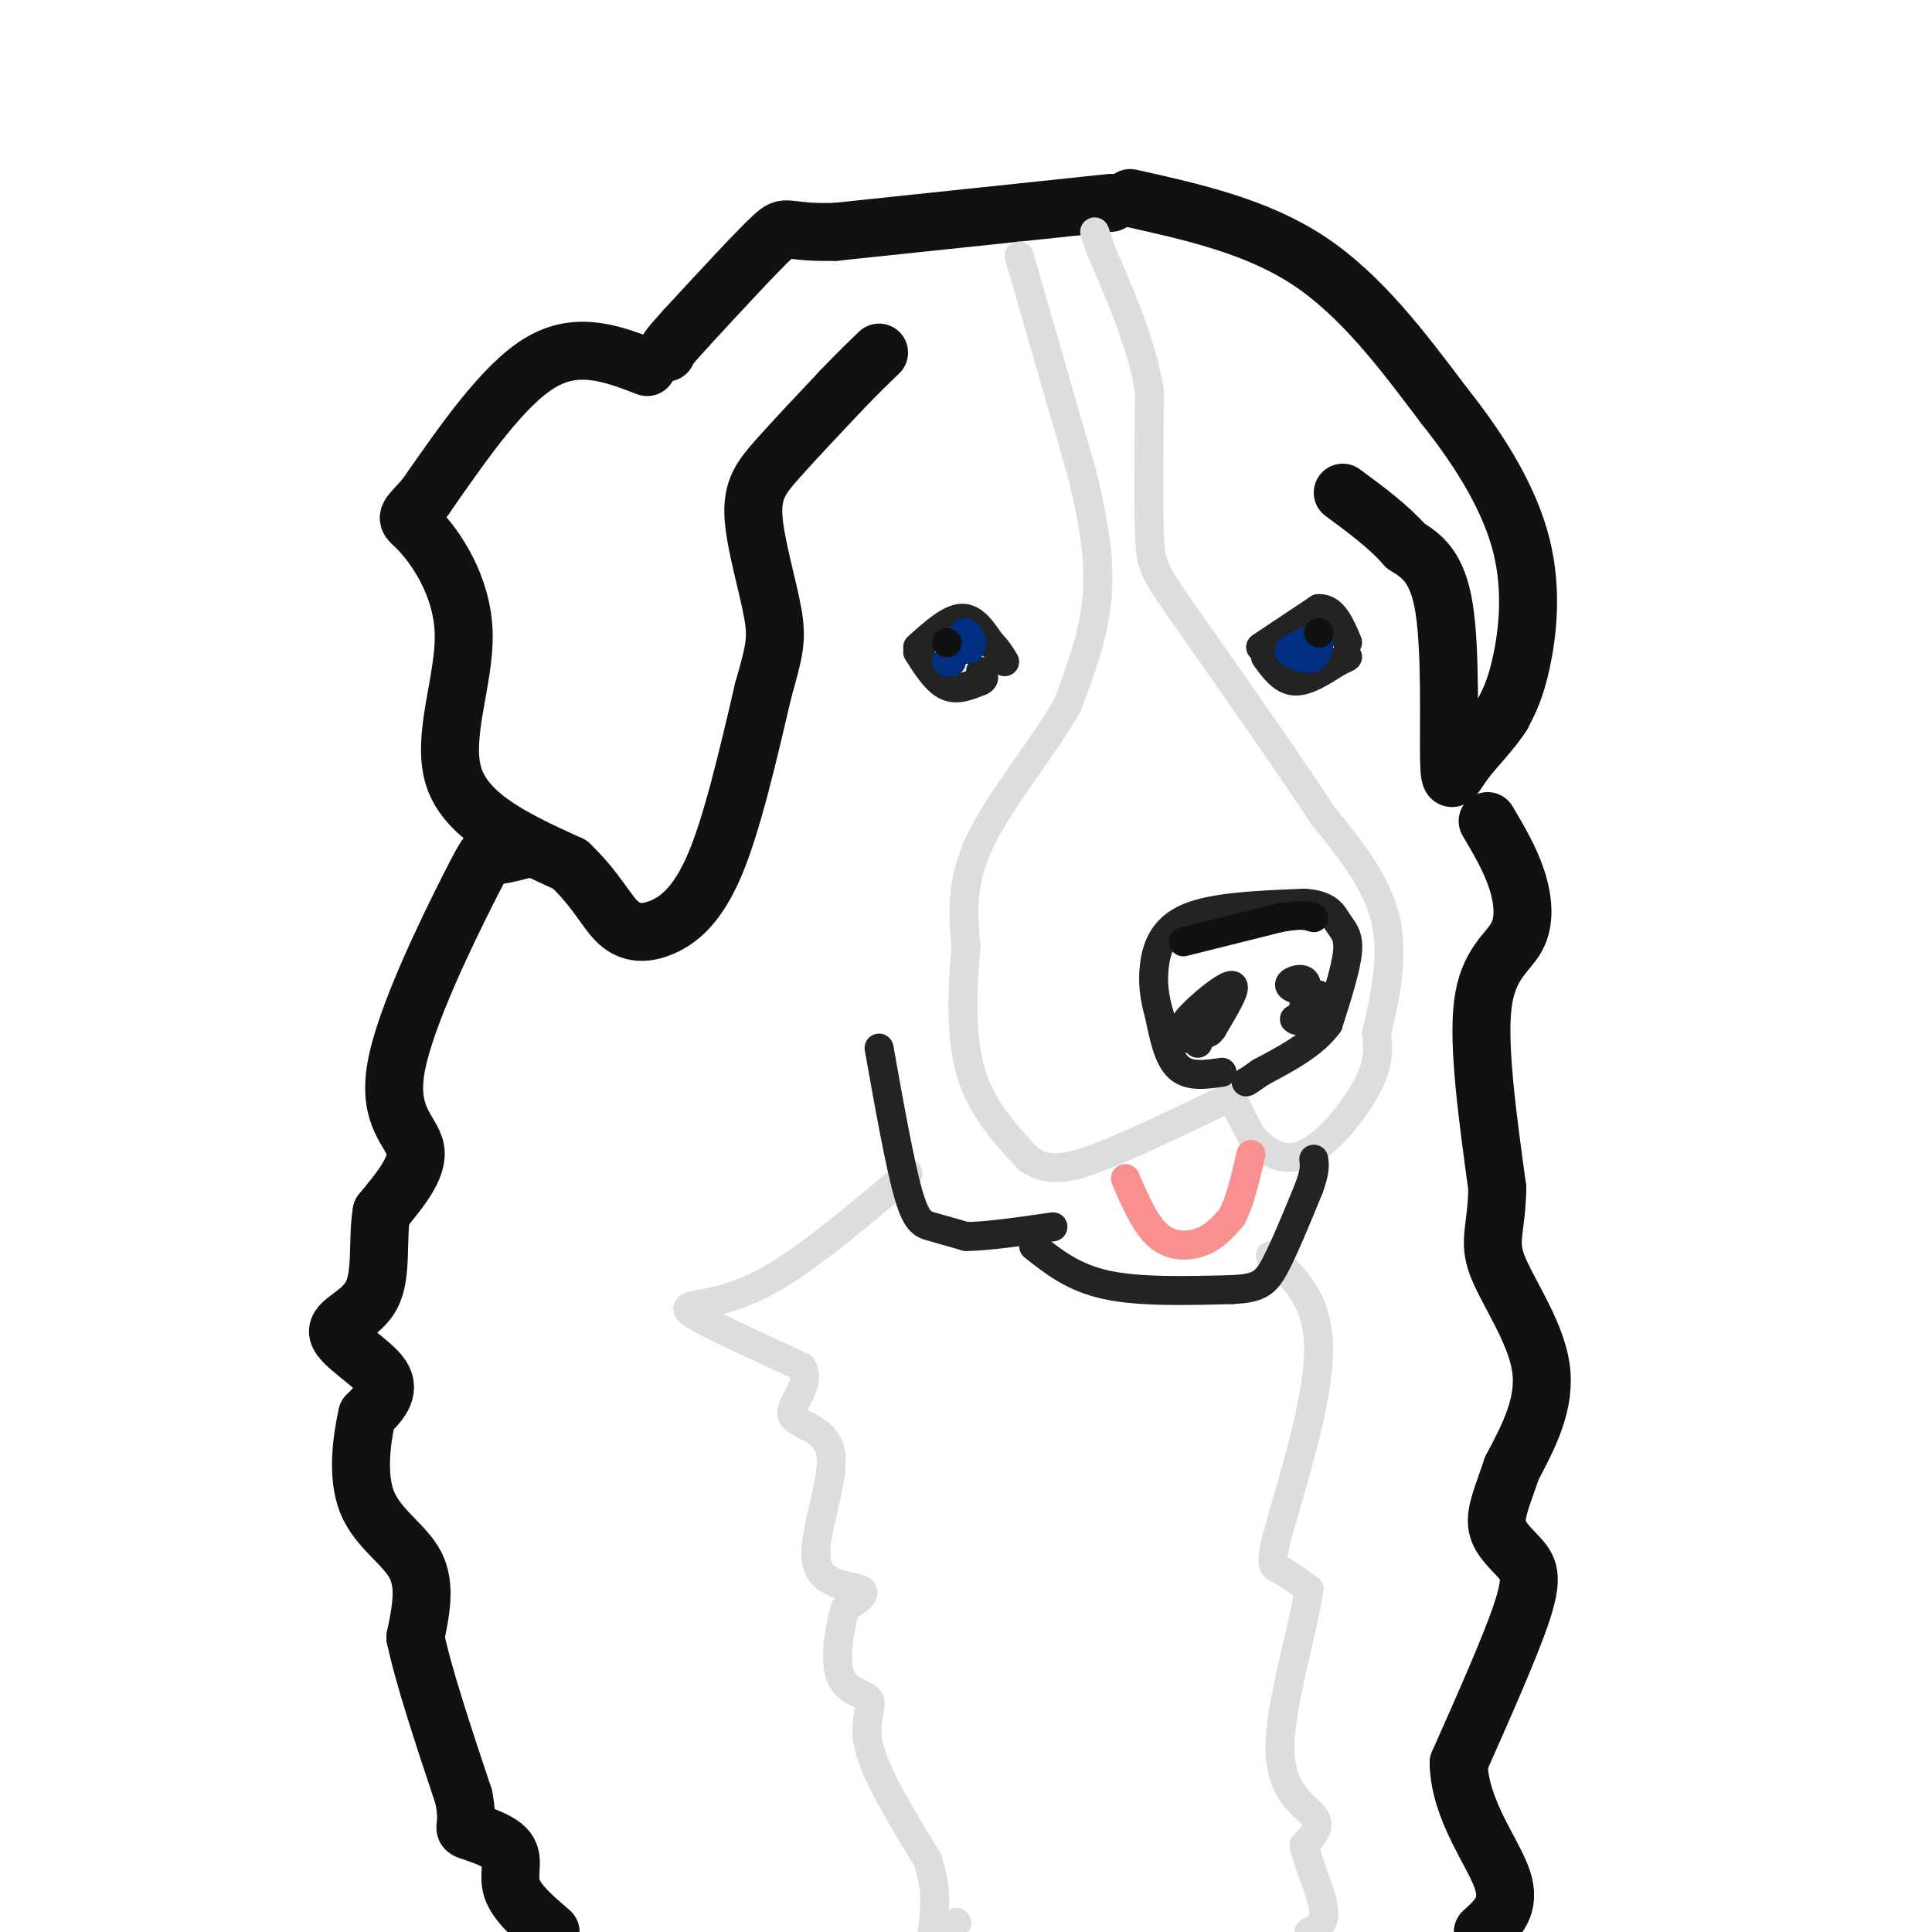 <svg viewBox='0 0 400 400' version='1.1' xmlns='http://www.w3.org/2000/svg' xmlns:xlink='http://www.w3.org/1999/xlink'><g fill='none' stroke='#111111' stroke-width='12' stroke-linecap='round' stroke-linejoin='round'><path d='M234,41c13.083,2.917 26.167,5.833 37,13c10.833,7.167 19.417,18.583 28,30'/><path d='M299,84c7.905,9.905 13.667,19.667 16,29c2.333,9.333 1.238,18.238 0,24c-1.238,5.762 -2.619,8.381 -4,11'/><path d='M311,148c-2.239,3.574 -5.837,7.010 -8,10c-2.163,2.990 -2.890,5.536 -3,-1c-0.110,-6.536 0.397,-22.153 -1,-31c-1.397,-8.847 -4.699,-10.923 -8,-13'/><path d='M291,113c-3.500,-4.000 -8.250,-7.500 -13,-11'/><path d='M308,170c2.310,3.905 4.619,7.810 6,12c1.381,4.190 1.833,8.667 0,12c-1.833,3.333 -5.952,5.524 -7,14c-1.048,8.476 0.976,23.238 3,38'/><path d='M310,246c-0.143,8.500 -2.000,10.750 0,16c2.000,5.250 7.857,13.500 9,21c1.143,7.500 -2.429,14.250 -6,21'/><path d='M313,304c-1.869,5.619 -3.542,9.166 -3,12c0.542,2.834 3.300,4.955 5,7c1.700,2.045 2.343,4.013 0,11c-2.343,6.987 -7.671,18.994 -13,31'/><path d='M302,365c0.156,9.667 7.044,18.333 9,24c1.956,5.667 -1.022,8.333 -4,11'/><path d='M108,176c-2.467,0.636 -4.935,1.273 -6,1c-1.065,-0.273 -0.729,-1.455 -5,7c-4.271,8.455 -13.150,26.545 -15,37c-1.850,10.455 3.329,13.273 4,17c0.671,3.727 -3.164,8.364 -7,13'/><path d='M79,251c-0.959,5.494 0.145,12.730 -2,17c-2.145,4.270 -7.539,5.573 -7,8c0.539,2.427 7.011,5.979 9,9c1.989,3.021 -0.506,5.510 -3,8'/><path d='M76,293c-1.060,4.714 -2.208,12.500 0,18c2.208,5.500 7.774,8.714 10,13c2.226,4.286 1.113,9.643 0,15'/><path d='M86,339c1.667,8.000 5.833,20.500 10,33'/><path d='M96,372c1.279,6.547 -0.523,6.415 1,7c1.523,0.585 6.372,1.888 8,4c1.628,2.112 0.037,5.032 1,8c0.963,2.968 4.482,5.984 8,9'/><path d='M134,76c-7.167,-2.750 -14.333,-5.500 -22,-1c-7.667,4.500 -15.833,16.250 -24,28'/><path d='M88,103c-4.593,5.065 -4.077,3.729 -1,7c3.077,3.271 8.713,11.150 9,21c0.287,9.850 -4.775,21.671 -2,30c2.775,8.329 13.388,13.164 24,18'/><path d='M118,179c5.576,5.349 7.515,9.722 10,12c2.485,2.278 5.515,2.459 9,1c3.485,-1.459 7.424,-4.560 11,-13c3.576,-8.440 6.788,-22.220 10,-36'/><path d='M158,143c2.281,-8.128 2.982,-10.447 2,-16c-0.982,-5.553 -3.649,-14.341 -4,-20c-0.351,-5.659 1.614,-8.188 5,-12c3.386,-3.812 8.193,-8.906 13,-14'/><path d='M174,81c3.500,-3.667 5.750,-5.833 8,-8'/><path d='M230,42c0.000,0.000 -57.000,6.000 -57,6'/><path d='M173,48c-10.956,0.311 -9.844,-1.911 -13,1c-3.156,2.911 -10.578,10.956 -18,19'/><path d='M142,68c-3.667,4.000 -3.833,4.500 -4,5'/></g>
<g fill='none' stroke='#DDDDDD' stroke-width='6' stroke-linecap='round' stroke-linejoin='round'><path d='M211,53c0.000,0.000 13.000,45.000 13,45'/><path d='M224,98c2.956,12.067 3.844,19.733 3,27c-0.844,7.267 -3.422,14.133 -6,21'/><path d='M221,146c-4.800,8.511 -13.800,19.289 -18,28c-4.200,8.711 -3.600,15.356 -3,22'/><path d='M200,196c-0.778,8.400 -1.222,18.400 1,26c2.222,7.600 7.111,12.800 12,18'/><path d='M213,240c4.356,3.067 9.244,1.733 16,-1c6.756,-2.733 15.378,-6.867 24,-11'/><path d='M253,228c4.000,-2.556 2.000,-3.444 2,-2c-0.000,1.444 2.000,5.222 4,9'/><path d='M259,235c2.357,3.000 6.250,6.000 11,4c4.750,-2.000 10.357,-9.000 13,-14c2.643,-5.000 2.321,-8.000 2,-11'/><path d='M285,214c1.333,-5.844 3.667,-14.956 2,-23c-1.667,-8.044 -7.333,-15.022 -13,-22'/><path d='M274,169c-7.000,-10.667 -18.000,-26.333 -29,-42'/><path d='M245,127c-6.067,-8.756 -6.733,-9.644 -7,-16c-0.267,-6.356 -0.133,-18.178 0,-30'/><path d='M238,81c-1.667,-9.833 -5.833,-19.417 -10,-29'/><path d='M228,52c-1.833,-5.333 -1.417,-4.167 -1,-3'/><path d='M188,243c-9.726,8.226 -19.452,16.452 -27,21c-7.548,4.548 -12.917,5.417 -16,6c-3.083,0.583 -3.881,0.881 0,3c3.881,2.119 12.440,6.060 21,10'/><path d='M166,283c2.221,3.662 -2.728,7.815 -2,10c0.728,2.185 7.133,2.400 8,8c0.867,5.600 -3.805,16.585 -3,22c0.805,5.415 7.087,5.262 9,6c1.913,0.738 -0.544,2.369 -3,4'/><path d='M175,333c-1.093,3.573 -2.324,10.504 -1,14c1.324,3.496 5.203,3.557 6,5c0.797,1.443 -1.486,4.270 0,10c1.486,5.730 6.743,14.365 12,23'/><path d='M192,385c2.167,6.333 1.583,10.667 1,15'/><path d='M198,398c0.000,0.000 0.100,0.100 0.1,0.1'/><path d='M263,260c5.095,4.625 10.190,9.250 10,20c-0.190,10.750 -5.667,27.625 -8,36c-2.333,8.375 -1.524,8.250 0,9c1.524,0.750 3.762,2.375 6,4'/><path d='M271,329c-0.869,7.321 -6.042,23.625 -6,33c0.042,9.375 5.298,11.821 7,14c1.702,2.179 -0.149,4.089 -2,6'/><path d='M270,382c0.711,3.600 3.489,9.600 4,13c0.511,3.400 -1.244,4.200 -3,5'/></g>
<g fill='none' stroke='#232323' stroke-width='6' stroke-linecap='round' stroke-linejoin='round'><path d='M182,217c2.133,11.933 4.267,23.867 6,30c1.733,6.133 3.067,6.467 5,7c1.933,0.533 4.467,1.267 7,2'/><path d='M200,256c4.167,0.000 11.083,-1.000 18,-2'/><path d='M214,258c4.083,3.250 8.167,6.500 15,8c6.833,1.500 16.417,1.250 26,1'/><path d='M255,267c5.733,-0.244 7.067,-1.356 9,-5c1.933,-3.644 4.467,-9.822 7,-16'/><path d='M271,246c1.333,-3.667 1.167,-4.833 1,-6'/><path d='M253,222c-3.417,0.500 -6.833,1.000 -9,-1c-2.167,-2.000 -3.083,-6.500 -4,-11'/><path d='M240,210c-0.976,-3.405 -1.417,-6.417 -1,-10c0.417,-3.583 1.690,-7.738 7,-10c5.310,-2.262 14.655,-2.631 24,-3'/><path d='M270,187c5.131,0.262 5.958,2.417 7,4c1.042,1.583 2.298,2.595 2,6c-0.298,3.405 -2.149,9.202 -4,15'/><path d='M275,212c-3.000,4.167 -8.500,7.083 -14,10'/><path d='M261,222c-2.833,2.000 -2.917,2.000 -3,2'/><path d='M246,215c-1.089,-0.711 -2.178,-1.422 0,-4c2.178,-2.578 7.622,-7.022 9,-7c1.378,0.022 -1.311,4.511 -4,9'/><path d='M251,213c-1.000,1.500 -1.500,0.750 -2,0'/><path d='M273,206c-2.867,-0.622 -5.733,-1.244 -6,-2c-0.267,-0.756 2.067,-1.644 3,-1c0.933,0.644 0.467,2.822 0,5'/><path d='M270,208c-0.167,1.333 -0.583,2.167 -1,3'/><path d='M269,211c-0.333,0.500 -0.667,0.250 -1,0'/><path d='M249,214c0.000,0.000 -1.000,2.000 -1,2'/><path d='M261,134c0.000,0.000 12.000,-8.000 12,-8'/><path d='M273,126c3.000,-0.167 4.500,3.417 6,7'/><path d='M262,136c1.750,2.417 3.500,4.833 6,5c2.500,0.167 5.750,-1.917 9,-4'/><path d='M277,137c1.833,-0.833 1.917,-0.917 2,-1'/><path d='M190,134c3.250,-2.917 6.500,-5.833 9,-6c2.500,-0.167 4.250,2.417 6,5'/><path d='M205,133c1.500,1.500 2.250,2.750 3,4'/><path d='M190,135c1.917,3.000 3.833,6.000 6,7c2.167,1.000 4.583,0.000 7,-1'/><path d='M203,141c1.167,-0.500 0.583,-1.250 0,-2'/></g>
<g fill='none' stroke='#002E80' stroke-width='6' stroke-linecap='round' stroke-linejoin='round'><path d='M197,137c0.000,0.000 -1.000,0.000 -1,0'/><path d='M196,137c-0.167,0.000 -0.083,0.000 0,0'/><path d='M271,136c0.844,-2.156 1.689,-4.311 2,-4c0.311,0.311 0.089,3.089 -1,4c-1.089,0.911 -3.044,-0.044 -5,-1'/><path d='M267,135c-0.333,-0.500 1.333,-1.250 3,-2'/><path d='M198,134c0.644,-1.600 1.289,-3.200 2,-3c0.711,0.200 1.489,2.200 1,3c-0.489,0.800 -2.244,0.400 -4,0'/></g>
<g fill='none' stroke='#111111' stroke-width='6' stroke-linecap='round' stroke-linejoin='round'><path d='M196,133c0.000,0.000 0.100,0.100 0.1,0.1'/><path d='M273,131c0.000,0.000 0.100,0.100 0.1,0.1'/><path d='M245,195c0.000,0.000 20.000,-5.000 20,-5'/><path d='M265,190c4.500,-0.833 5.750,-0.417 7,0'/></g>
<g fill='none' stroke='#F99090' stroke-width='6' stroke-linecap='round' stroke-linejoin='round'><path d='M233,244c2.089,4.844 4.178,9.689 7,12c2.822,2.311 6.378,2.089 9,1c2.622,-1.089 4.311,-3.044 6,-5'/><path d='M255,252c1.667,-3.000 2.833,-8.000 4,-13'/></g>
</svg>